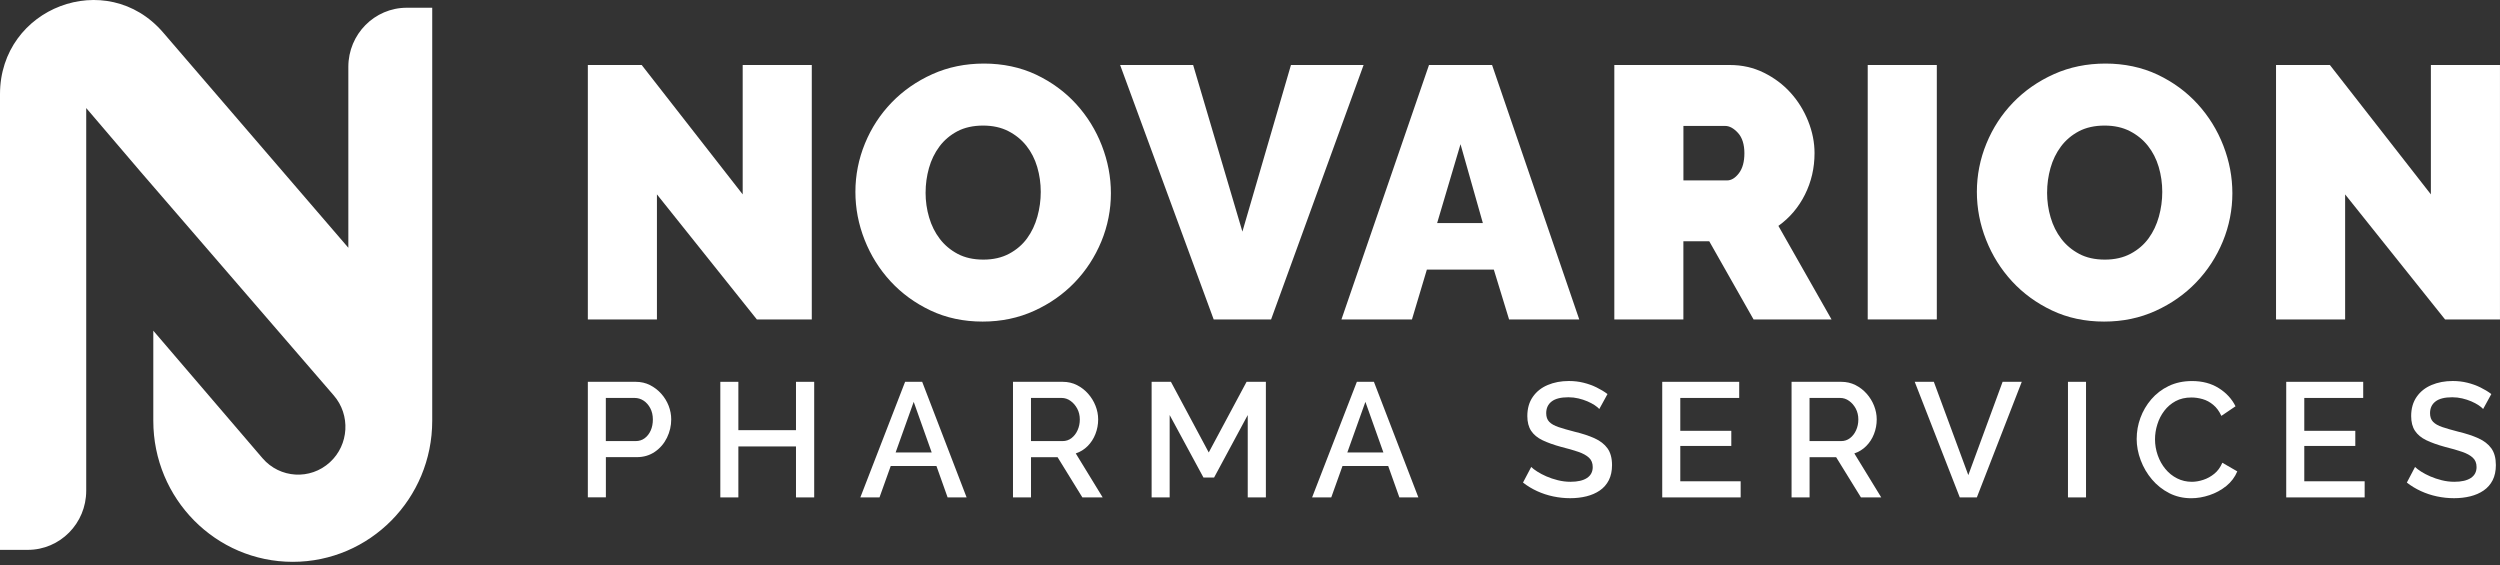 <svg width="199" height="45" viewBox="0 0 199 45" fill="none" xmlns="http://www.w3.org/2000/svg">
<rect x="0" y="0" width="199" height="45" fill="#333333" stroke="none"/>
<g clip-path="url(#clip0_3652_435)">
<path d="M32.381 0.616C29.811 0.616 27.728 2.722 27.728 5.321V19.722L12.984 2.585C8.491 -2.634 0 0.579 0 7.499V43.769H2.21C4.781 43.769 6.863 41.663 6.863 39.063V8.601L11.204 13.686L26.565 31.473C27.918 33.035 27.78 35.404 26.26 36.797C24.698 38.227 22.28 38.083 20.898 36.476L12.203 26.324V33.497C12.203 39.697 17.173 44.722 23.304 44.722C29.435 44.722 34.405 39.697 34.405 33.497V0.616H32.384H32.381Z" fill="white"/>
<path d="M52.292 15.473V25.429H46.792V5.174H51.079L59.118 15.473V5.174H64.618V25.427H60.245L52.29 15.47L52.292 15.473Z" fill="white"/>
<path d="M78.218 25.598C76.696 25.598 75.314 25.302 74.071 24.714C72.829 24.126 71.768 23.348 70.884 22.39C70 21.429 69.313 20.332 68.824 19.095C68.335 17.859 68.09 16.585 68.09 15.272C68.09 13.958 68.343 12.657 68.851 11.421C69.359 10.184 70.069 9.097 70.98 8.156C71.891 7.215 72.974 6.462 74.223 5.901C75.473 5.34 76.843 5.06 78.329 5.06C79.814 5.06 81.233 5.355 82.476 5.943C83.716 6.534 84.779 7.312 85.663 8.282C86.547 9.253 87.229 10.355 87.708 11.592C88.187 12.829 88.428 14.092 88.428 15.386C88.428 16.679 88.175 17.995 87.666 19.222C87.158 20.448 86.454 21.534 85.55 22.474C84.646 23.416 83.571 24.173 82.321 24.741C81.071 25.31 79.701 25.598 78.216 25.598H78.218ZM73.676 15.329C73.676 16.014 73.769 16.674 73.958 17.31C74.145 17.948 74.427 18.514 74.805 19.008C75.181 19.503 75.655 19.902 76.229 20.208C76.804 20.513 77.484 20.665 78.275 20.665C79.065 20.665 79.75 20.508 80.335 20.193C80.917 19.88 81.393 19.47 81.759 18.966C82.125 18.462 82.397 17.886 82.576 17.241C82.756 16.595 82.844 15.937 82.844 15.272C82.844 14.606 82.751 13.926 82.562 13.29C82.373 12.652 82.085 12.091 81.702 11.607C81.317 11.123 80.838 10.733 80.263 10.438C79.689 10.142 79.016 9.996 78.248 9.996C77.479 9.996 76.777 10.147 76.202 10.452C75.628 10.758 75.154 11.16 74.778 11.664C74.403 12.168 74.125 12.739 73.946 13.375C73.767 14.013 73.678 14.663 73.678 15.329H73.676Z" fill="white"/>
<path d="M94.974 5.174L98.895 18.437L102.76 5.174H108.542L101.179 25.427H96.609L89.162 5.174H94.974Z" fill="white"/>
<path d="M113.748 5.174H118.769L125.708 25.427H120.122L118.909 21.462H113.578L112.392 25.427H106.779L113.748 5.174ZM118.035 17.755L116.257 11.478L114.396 17.755H118.035Z" fill="white"/>
<path d="M128.5 25.427V5.174H137.695C138.672 5.174 139.576 5.377 140.403 5.787C141.231 6.197 141.94 6.728 142.532 7.384C143.124 8.039 143.59 8.791 143.929 9.638C144.268 10.485 144.437 11.336 144.437 12.19C144.437 13.37 144.184 14.467 143.676 15.485C143.168 16.503 142.463 17.335 141.56 17.98L145.79 25.427H139.583L136.057 19.207H133.997V25.427H128.497H128.5ZM134.002 14.361H137.471C137.81 14.361 138.125 14.172 138.417 13.789C138.709 13.409 138.854 12.876 138.854 12.193C138.854 11.51 138.684 10.951 138.346 10.582C138.007 10.212 137.668 10.025 137.329 10.025H134V14.361H134.002Z" fill="white"/>
<path d="M148.67 25.427V5.174H154.17V25.427H148.67Z" fill="white"/>
<path d="M167.488 25.598C165.965 25.598 164.583 25.302 163.341 24.714C162.098 24.126 161.038 23.348 160.154 22.39C159.27 21.429 158.582 20.332 158.094 19.095C157.605 17.859 157.359 16.585 157.359 15.272C157.359 13.958 157.612 12.657 158.121 11.421C158.629 10.184 159.338 9.097 160.249 8.156C161.16 7.215 162.243 6.462 163.493 5.901C164.743 5.34 166.113 5.06 167.598 5.06C169.084 5.06 170.503 5.355 171.745 5.943C172.985 6.534 174.048 7.312 174.932 8.282C175.816 9.253 176.499 10.355 176.978 11.592C177.457 12.829 177.697 14.092 177.697 15.386C177.697 16.679 177.444 17.995 176.936 19.222C176.428 20.448 175.723 21.534 174.819 22.474C173.916 23.416 172.84 24.173 171.591 24.741C170.341 25.312 168.971 25.598 167.485 25.598H167.488ZM162.948 15.329C162.948 16.014 163.041 16.674 163.23 17.31C163.417 17.948 163.699 18.514 164.077 19.008C164.453 19.503 164.927 19.902 165.501 20.208C166.073 20.513 166.756 20.665 167.547 20.665C168.337 20.665 169.022 20.508 169.607 20.193C170.189 19.88 170.665 19.47 171.031 18.966C171.397 18.462 171.669 17.886 171.848 17.241C172.028 16.595 172.116 15.937 172.116 15.272C172.116 14.606 172.023 13.926 171.834 13.29C171.645 12.652 171.357 12.091 170.974 11.607C170.589 11.123 170.11 10.733 169.536 10.438C168.961 10.142 168.291 9.996 167.52 9.996C166.749 9.996 166.049 10.147 165.474 10.452C164.9 10.758 164.426 11.16 164.05 11.664C163.675 12.168 163.397 12.739 163.218 13.375C163.039 14.013 162.95 14.663 162.95 15.329H162.948Z" fill="white"/>
<path d="M186.672 15.473V25.429H181.172V5.174H185.459L193.498 15.473V5.174H198.998V25.427H194.625L186.669 15.47L186.672 15.473Z" fill="white"/>
<path d="M46.792 39.594V30.393H50.61C51.02 30.393 51.396 30.48 51.737 30.651C52.078 30.825 52.378 31.053 52.633 31.339C52.889 31.624 53.085 31.944 53.223 32.297C53.36 32.652 53.429 33.014 53.429 33.384C53.429 33.893 53.316 34.38 53.09 34.842C52.864 35.304 52.542 35.679 52.13 35.962C51.715 36.247 51.234 36.389 50.689 36.389H48.228V39.589H46.792V39.594ZM48.226 35.11H50.598C50.87 35.11 51.111 35.036 51.315 34.884C51.519 34.733 51.681 34.527 51.796 34.268C51.911 34.01 51.968 33.715 51.968 33.387C51.968 33.059 51.899 32.751 51.762 32.493C51.624 32.235 51.447 32.034 51.229 31.89C51.01 31.748 50.775 31.676 50.517 31.676H48.224V35.11H48.226Z" fill="white"/>
<path d="M64.81 30.393V39.594H63.361V35.537H58.774V39.594H57.338V30.393H58.774V34.241H63.361V30.393H64.81Z" fill="white"/>
<path d="M72.049 30.393H73.406L76.942 39.594H75.43L74.541 37.094H70.902L70.008 39.594H68.483L72.046 30.393H72.049ZM74.163 36.016L72.731 31.987L71.292 36.016H74.165H74.163Z" fill="white"/>
<path d="M80.634 39.594V30.393H84.595C85.005 30.393 85.38 30.48 85.722 30.651C86.063 30.825 86.36 31.053 86.613 31.339C86.866 31.624 87.062 31.944 87.202 32.297C87.342 32.652 87.414 33.014 87.414 33.384C87.414 33.792 87.34 34.179 87.195 34.551C87.05 34.924 86.841 35.242 86.574 35.51C86.304 35.778 85.992 35.972 85.631 36.093L87.772 39.592H86.156L84.182 36.391H82.068V39.592H80.632L80.634 39.594ZM82.071 35.11H84.582C84.848 35.11 85.083 35.033 85.287 34.877C85.491 34.72 85.656 34.512 85.773 34.248C85.894 33.985 85.953 33.697 85.953 33.387C85.953 33.077 85.884 32.781 85.746 32.525C85.609 32.27 85.432 32.066 85.213 31.91C84.995 31.753 84.759 31.676 84.501 31.676H82.066V35.11H82.071Z" fill="white"/>
<path d="M99.32 39.594V33.037L96.641 38.013H95.796L93.105 33.037V39.594H91.669V30.393H93.206L96.216 36.016L99.227 30.393H100.764V39.594H99.315H99.32Z" fill="white"/>
<path d="M108.006 30.393H109.364L112.902 39.594H111.39L110.501 37.094H106.862L105.968 39.594H104.443L108.006 30.393ZM110.118 36.016L108.686 31.987L107.247 36.016H110.12H110.118Z" fill="white"/>
<path d="M127.306 32.558C127.22 32.463 127.097 32.362 126.935 32.252C126.773 32.146 126.582 32.044 126.358 31.947C126.135 31.853 125.897 31.773 125.641 31.714C125.386 31.654 125.121 31.622 124.846 31.622C124.247 31.622 123.802 31.733 123.512 31.957C123.223 32.18 123.078 32.491 123.078 32.888C123.078 33.181 123.159 33.412 123.321 33.578C123.483 33.747 123.731 33.886 124.065 33.998C124.399 34.109 124.816 34.231 125.32 34.36C125.936 34.507 126.469 34.681 126.921 34.884C127.372 35.088 127.719 35.356 127.959 35.691C128.197 36.026 128.318 36.471 128.318 37.022C128.318 37.486 128.232 37.889 128.062 38.224C127.89 38.559 127.652 38.832 127.345 39.043C127.038 39.254 126.682 39.408 126.282 39.507C125.879 39.607 125.45 39.656 124.988 39.656C124.527 39.656 124.085 39.609 123.635 39.515C123.186 39.42 122.759 39.279 122.354 39.093C121.948 38.907 121.573 38.681 121.231 38.412L121.885 37.169C121.995 37.28 122.155 37.404 122.366 37.538C122.575 37.672 122.818 37.799 123.095 37.921C123.373 38.042 123.677 38.144 124.006 38.226C124.335 38.308 124.669 38.35 125.013 38.35C125.585 38.35 126.022 38.248 126.326 38.047C126.628 37.846 126.781 37.556 126.781 37.178C126.781 36.868 126.682 36.62 126.486 36.436C126.29 36.25 126.002 36.093 125.627 35.964C125.251 35.835 124.802 35.706 124.281 35.577C123.682 35.413 123.183 35.234 122.781 35.041C122.378 34.847 122.079 34.596 121.877 34.291C121.676 33.985 121.575 33.596 121.575 33.121C121.575 32.518 121.72 32.009 122.012 31.589C122.302 31.172 122.697 30.857 123.198 30.646C123.699 30.435 124.259 30.328 124.883 30.328C125.293 30.328 125.681 30.373 126.049 30.465C126.417 30.556 126.761 30.678 127.08 30.835C127.399 30.991 127.694 31.167 127.957 31.366L127.304 32.558H127.306Z" fill="white"/>
<path d="M138.556 38.31V39.594H132.314V30.393H138.441V31.676H133.751V34.293H137.812V35.497H133.751V38.31H138.556Z" fill="white"/>
<path d="M142.608 39.594V30.393H146.568C146.978 30.393 147.354 30.48 147.695 30.651C148.037 30.825 148.334 31.053 148.587 31.339C148.84 31.624 149.036 31.944 149.176 32.297C149.316 32.652 149.387 33.014 149.387 33.384C149.387 33.792 149.314 34.179 149.169 34.551C149.024 34.924 148.815 35.242 148.547 35.51C148.277 35.778 147.966 35.972 147.605 36.093L149.746 39.592H148.13L146.156 36.391H144.042V39.592H142.605L142.608 39.594ZM144.042 35.11H146.554C146.819 35.11 147.055 35.033 147.258 34.877C147.462 34.72 147.627 34.512 147.745 34.248C147.865 33.985 147.924 33.697 147.924 33.387C147.924 33.077 147.855 32.781 147.72 32.525C147.582 32.27 147.406 32.066 147.187 31.91C146.969 31.753 146.733 31.676 146.475 31.676H144.039V35.11H144.042Z" fill="white"/>
<path d="M153.934 30.393L156.677 37.819L159.407 30.393H160.932L157.357 39.594H155.999L152.412 30.393H153.937H153.934Z" fill="white"/>
<path d="M164.61 39.594V30.393H166.047V39.594H164.61Z" fill="white"/>
<path d="M170.081 34.917C170.081 34.356 170.179 33.805 170.375 33.266C170.572 32.727 170.859 32.233 171.24 31.788C171.62 31.344 172.082 30.989 172.629 30.726C173.177 30.463 173.796 30.331 174.488 30.331C175.308 30.331 176.018 30.52 176.614 30.895C177.211 31.27 177.655 31.751 177.948 32.34L176.821 33.104C176.649 32.732 176.435 32.439 176.172 32.223C175.912 32.007 175.63 31.855 175.328 31.769C175.023 31.682 174.726 31.64 174.436 31.64C173.958 31.64 173.54 31.736 173.179 31.93C172.821 32.124 172.519 32.382 172.276 32.702C172.033 33.023 171.848 33.38 171.726 33.777C171.6 34.175 171.539 34.572 171.539 34.969C171.539 35.408 171.613 35.836 171.758 36.245C171.902 36.655 172.106 37.017 172.367 37.333C172.627 37.648 172.936 37.896 173.295 38.078C173.653 38.259 174.046 38.351 174.473 38.351C174.763 38.351 175.067 38.299 175.384 38.194C175.701 38.09 175.993 37.929 176.263 37.708C176.533 37.487 176.744 37.196 176.897 36.834L178.088 37.522C177.898 37.978 177.606 38.368 177.209 38.688C176.811 39.009 176.366 39.25 175.875 39.413C175.384 39.577 174.898 39.659 174.422 39.659C173.781 39.659 173.196 39.523 172.666 39.252C172.136 38.979 171.679 38.616 171.296 38.164C170.91 37.71 170.613 37.201 170.4 36.635C170.186 36.069 170.078 35.498 170.078 34.917H170.081Z" fill="white"/>
<path d="M188.226 38.31V39.594H181.984V30.393H188.111V31.676H183.421V34.293H187.482V35.497H183.421V38.31H188.226Z" fill="white"/>
<path d="M197.66 32.558C197.574 32.463 197.451 32.362 197.289 32.252C197.127 32.146 196.935 32.044 196.712 31.947C196.488 31.853 196.25 31.773 195.995 31.714C195.739 31.654 195.474 31.622 195.199 31.622C194.6 31.622 194.156 31.733 193.866 31.957C193.576 32.18 193.431 32.491 193.431 32.888C193.431 33.181 193.512 33.412 193.674 33.578C193.837 33.747 194.085 33.886 194.418 33.998C194.752 34.109 195.17 34.231 195.673 34.36C196.289 34.507 196.822 34.681 197.274 34.884C197.726 35.088 198.072 35.356 198.313 35.691C198.551 36.026 198.671 36.471 198.671 37.022C198.671 37.486 198.585 37.889 198.416 38.224C198.244 38.559 198.006 38.832 197.699 39.043C197.392 39.254 197.036 39.408 196.636 39.507C196.233 39.607 195.803 39.656 195.342 39.656C194.88 39.656 194.438 39.609 193.989 39.515C193.539 39.42 193.112 39.279 192.707 39.093C192.302 38.907 191.926 38.681 191.585 38.412L192.238 37.169C192.349 37.28 192.508 37.404 192.719 37.538C192.928 37.672 193.171 37.799 193.449 37.921C193.726 38.042 194.031 38.144 194.36 38.226C194.689 38.308 195.022 38.35 195.366 38.35C195.938 38.35 196.375 38.248 196.68 38.047C196.982 37.846 197.134 37.556 197.134 37.178C197.134 36.868 197.036 36.62 196.839 36.436C196.643 36.25 196.356 36.093 195.98 35.964C195.604 35.835 195.155 35.706 194.635 35.577C194.035 35.413 193.537 35.234 193.134 35.041C192.732 34.847 192.432 34.596 192.231 34.291C192.029 33.985 191.929 33.596 191.929 33.121C191.929 32.518 192.074 32.009 192.366 31.589C192.655 31.172 193.051 30.857 193.552 30.646C194.053 30.435 194.612 30.328 195.236 30.328C195.646 30.328 196.034 30.373 196.402 30.465C196.771 30.556 197.114 30.678 197.434 30.835C197.753 30.991 198.047 31.167 198.31 31.366L197.657 32.558H197.66Z" fill="white"/>
</g>
<defs>
<clipPath id="clip0_3652_435">
<rect width="199" height="44.719" fill="white"/>
</clipPath>
</defs>
</svg>

